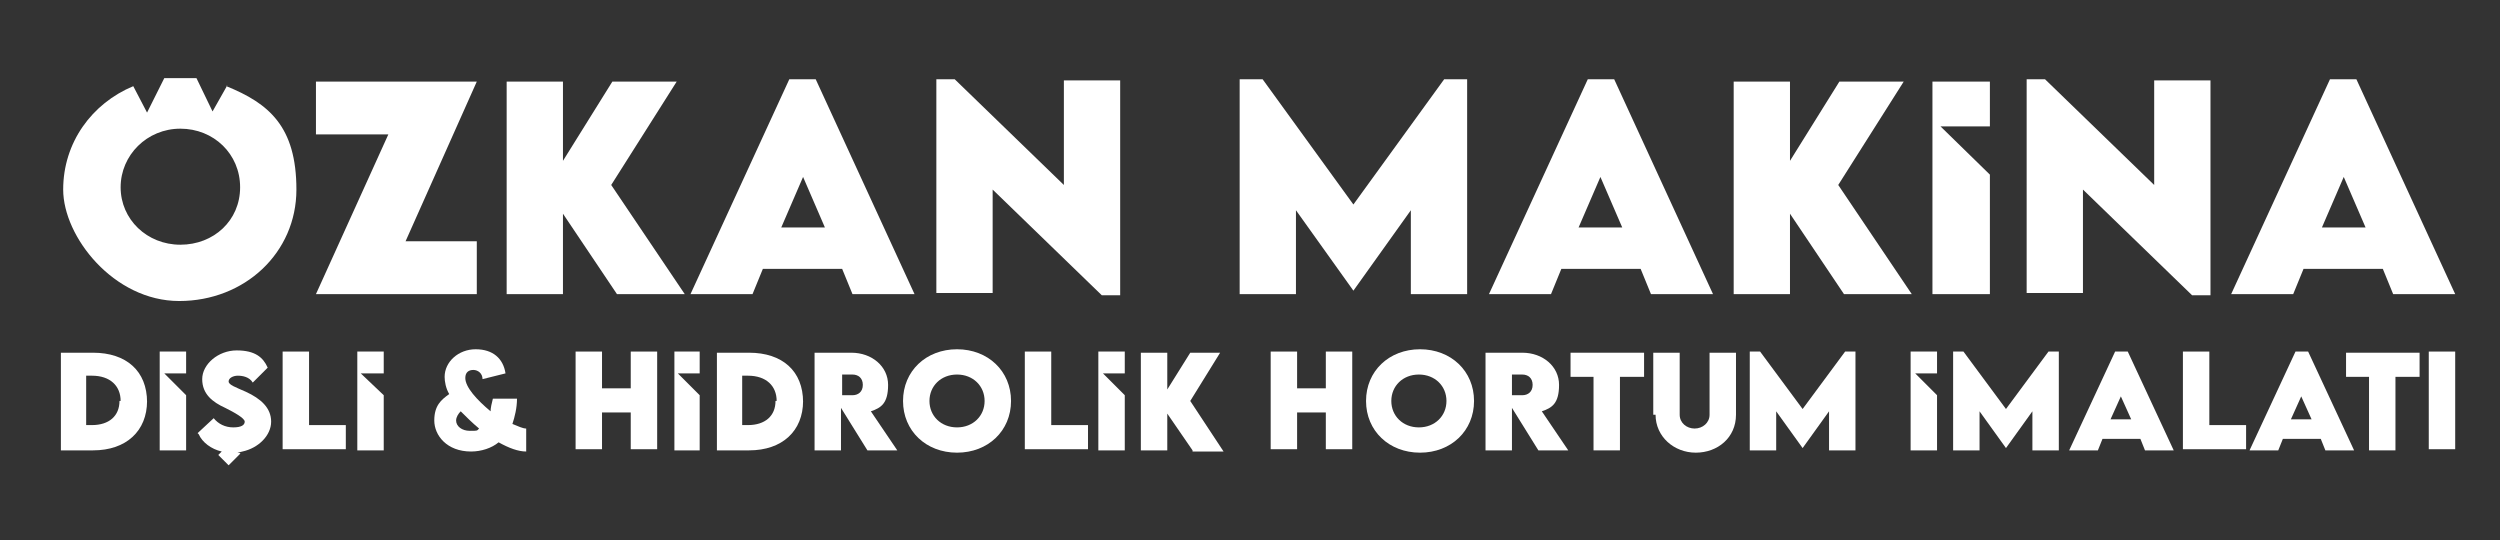 <?xml version="1.0" encoding="UTF-8"?>
<svg id="katman_1" xmlns="http://www.w3.org/2000/svg" xmlns:xlink="http://www.w3.org/1999/xlink" version="1.1" viewBox="0 0 217.6 47">
  <rect x="0" y="0" width="217.6" height="47" fill="#333333" stroke="none"/>
  <!-- Generator: Adobe Illustrator 29.2.1, SVG Export Plug-In . SVG Version: 2.1.0 Build 116)  -->
  <defs>
    <style>
      .st0 {
        fill: #fff;
      }
    </style>
  </defs>
  <g>
    <path class="st0" d="M19.8,7.4l-1.3,2.3-1.4-2.9c-.5,0-.9,0-1.4,0s-.9,0-1.4,0l-1.5,3-1.2-2.3c-3.6,1.5-6.1,4.9-6.1,9s4.4,9.7,10.1,9.7,10.2-4.2,10.2-9.7-2.4-7.5-6.1-9ZM15.7,21.3c-2.9,0-5.2-2.2-5.2-5s2.3-5.1,5.2-5.1,5.2,2.2,5.2,5.1-2.3,5-5.2,5Z"/>
    <path class="st0" d="M33.8,11.7h-6.3v-4.6h14l-6.2,13.9h6.2v4.6h-14l6.3-13.9Z"/>
    <path class="st0" d="M53.7,25.6l-4.7-7v7h-4.9V7.1h4.9v6.9l4.3-6.9h5.6l-5.7,9,6.4,9.5h-6Z"/>
    <path class="st0" d="M73.3,23.4h-6.9l-.9,2.2h-5.4l8.6-18.7h2.3l8.6,18.7h-5.4l-.9-2.2ZM71.8,19.8l-1.9-4.4-1.9,4.4h3.8Z"/>
    <path class="st0" d="M97.5,7v18.7h-1.6l-9.5-9.2v9h-4.9V6.9h1.6l9.5,9.2V7h4.9Z"/>
    <path class="st0" d="M127.7,6.9v18.7h-4.9v-7.3l-5,7h0l-5-7v7.3h-4.9V6.9h2l7.9,10.9,7.9-10.9h2Z"/>
    <path class="st0" d="M142.8,23.4h-6.9l-.9,2.2h-5.4l8.6-18.7h2.3l8.6,18.7h-5.4l-.9-2.2ZM141.2,19.8l-1.9-4.4-1.9,4.4h3.8Z"/>
    <path class="st0" d="M160.5,25.6l-4.7-7v7h-4.9V7.1h4.9v6.9l4.3-6.9h5.6l-5.7,9,6.4,9.5h-6Z"/>
    <polygon class="st0" points="173.2 11 173.2 7.1 168.2 7.1 168.2 25.6 173.2 25.6 173.2 15.2 168.9 11 173.2 11"/>
    <path class="st0" d="M192.4,7v18.7h-1.6l-9.5-9.2v9h-4.9V6.9h1.6l9.5,9.2V7h4.9Z"/>
    <path class="st0" d="M207.4,23.4h-6.9l-.9,2.2h-5.4l8.6-18.7h2.3l8.6,18.7h-5.4l-.9-2.2ZM205.9,19.8l-1.9-4.4-1.9,4.4h3.8Z"/>
  </g>
  <path class="st0" d="M12.8,34.9c0,2.6-1.8,4.3-4.7,4.3h-2.8v-8.5h2.8c2.9,0,4.7,1.6,4.7,4.3ZM10.5,34.9c0-1.3-.9-2.2-2.5-2.2h-.5v4.3h.5c1.5,0,2.4-.8,2.4-2.1Z"/>
  <path class="st0" d="M17.2,37.7l1.4-1.3c.4.5,1,.8,1.7.8s1-.2,1-.5-.9-.8-1.7-1.2c-1.1-.5-2-1.2-2-2.5s1.4-2.5,3-2.5,2.3.6,2.7,1.5l-1.3,1.3c-.3-.5-.9-.6-1.3-.6s-.8.2-.8.5.6.5,1.5.9c1.3.6,2.2,1.4,2.2,2.6s-1.1,2.3-2.5,2.6,0,0-.2.2c-.3.3-1,1-1,1s-.9-.9-.9-.9l.3-.3s0,0,0,0c-.9-.2-1.7-.8-2-1.5ZM17.2,37.7l1.4-1.3c.4.5,1,.8,1.7.8s1-.2,1-.5-.9-.8-1.7-1.2c-1.1-.5-2-1.2-2-2.5s1.4-2.5,3-2.5,2.3.6,2.7,1.5l-1.3,1.3c-.3-.5-.9-.6-1.3-.6s-.8.2-.8.5.6.5,1.5.9c1.3.6,2.2,1.4,2.2,2.6s-1.1,2.3-2.5,2.6-1.2,1.2-1.2,1.2-.9-.9-.9-.9l.3-.3s0,0,0,0c-.9-.2-1.7-.8-2-1.5Z"/>
  <path class="st0" d="M30.1,37v2.1h-5.5v-8.5h2.3v6.4h3.3Z"/>
  <path class="st0" d="M45.8,39.3c-.7,0-1.5-.3-2.4-.8-.6.5-1.5.8-2.4.8-2.1,0-3.2-1.4-3.2-2.7s.6-1.8,1.3-2.3c-.3-.5-.4-1.1-.4-1.5,0-1.3,1.2-2.4,2.7-2.4s2.4.8,2.6,2.1l-2,.5c0-.5-.4-.8-.8-.8s-.7.2-.7.7c0,.8,1,1.9,2.2,2.9,0-.3.1-.7.2-1.1h2.1c0,.8-.2,1.6-.4,2.2.5.2.9.4,1.2.4v2ZM41.7,37.3c-.6-.5-1.1-1-1.6-1.5-.2.2-.4.5-.4.8,0,.5.5.9,1.2.9s.6,0,.8-.2Z"/>
  <path class="st0" d="M57.2,30.6v8.5h-2.3v-3.2h-2.5v3.2h-2.3v-8.5h2.3v3.2h2.5v-3.2h2.3Z"/>
  <path class="st0" d="M69.9,34.9c0,2.6-1.8,4.3-4.7,4.3h-2.8v-8.5h2.8c2.9,0,4.7,1.6,4.7,4.3ZM67.6,34.9c0-1.3-.9-2.2-2.5-2.2h-.5v4.3h.5c1.5,0,2.4-.8,2.4-2.1Z"/>
  <path class="st0" d="M75.5,39.2l-2.3-3.7v3.7h-2.3v-8.5s3.2,0,3.2,0c1.8,0,3.2,1.2,3.2,2.8s-.6,2-1.5,2.3l2.3,3.4h-2.7ZM73.3,34.4h.9c.5,0,.9-.3.9-.9s-.4-.9-.9-.9h-.9v1.7Z"/>
  <path class="st0" d="M78.6,34.9c0-2.6,2-4.5,4.7-4.5s4.7,1.9,4.7,4.5-2,4.5-4.7,4.5-4.7-1.9-4.7-4.5ZM85.7,34.9c0-1.3-1-2.3-2.4-2.3s-2.4,1-2.4,2.3,1,2.3,2.4,2.3,2.4-1,2.4-2.3Z"/>
  <path class="st0" d="M94.7,37v2.1h-5.5v-8.5h2.3v6.4h3.3Z"/>
  <path class="st0" d="M103.8,39.2l-2.2-3.2v3.2h-2.3v-8.5h2.3v3.2l2-3.2h2.6l-2.6,4.2,2.9,4.4h-2.7Z"/>
  <path class="st0" d="M117.7,30.6v8.5h-2.3v-3.2h-2.5v3.2h-2.3v-8.5h2.3v3.2h2.5v-3.2h2.3Z"/>
  <path class="st0" d="M118.9,34.9c0-2.6,2-4.5,4.7-4.5s4.7,1.9,4.7,4.5-2,4.5-4.7,4.5-4.7-1.9-4.7-4.5ZM125.9,34.9c0-1.3-1-2.3-2.4-2.3s-2.4,1-2.4,2.3,1,2.3,2.4,2.3,2.4-1,2.4-2.3Z"/>
  <path class="st0" d="M133.9,39.2l-2.3-3.7v3.7h-2.3v-8.5s3.2,0,3.2,0c1.8,0,3.2,1.2,3.2,2.8s-.6,2-1.5,2.3l2.3,3.4h-2.7ZM131.6,34.4h.9c.5,0,.9-.3.9-.9s-.4-.9-.9-.9h-.9v1.7Z"/>
  <path class="st0" d="M143,32.8h-2v6.4h-2.3v-6.4h-2v-2.1h6.4v2.1Z"/>
  <path class="st0" d="M143.9,36.1v-5.4h2.3v5.4c0,.7.6,1.2,1.3,1.2s1.3-.5,1.3-1.2v-5.4h2.3v5.4c0,2-1.6,3.3-3.5,3.3s-3.5-1.4-3.5-3.3Z"/>
  <path class="st0" d="M161.5,30.6v8.6h-2.3v-3.4l-2.3,3.2h0l-2.3-3.2v3.4h-2.3v-8.6h.9l3.7,5,3.7-5h.9Z"/>
  <path class="st0" d="M179.2,30.6v8.6h-2.3v-3.4l-2.3,3.2h0l-2.3-3.2v3.4h-2.3v-8.6h.9l3.7,5,3.7-5h.9Z"/>
  <path class="st0" d="M186.2,38.2h-3.2l-.4,1h-2.5l4-8.6h1.1l4,8.6h-2.5l-.4-1ZM185.5,36.5l-.9-2-.9,2h1.8Z"/>
  <path class="st0" d="M195.5,37v2.1h-5.5v-8.5h2.3v6.4h3.3Z"/>
  <path class="st0" d="M201.9,38.2h-3.2l-.4,1h-2.5l4-8.6h1.1l4,8.6h-2.5l-.4-1ZM201.2,36.5l-.9-2-.9,2h1.8Z"/>
  <path class="st0" d="M210.5,32.8h-2v6.4h-2.3v-6.4h-2v-2.1h6.4v2.1Z"/>
  <path class="st0" d="M211.4,30.6h2.3v8.5h-2.3v-8.5Z"/>
  <polygon class="st0" points="16.2 32.5 16.2 30.6 13.9 30.6 13.9 39.2 16.2 39.2 16.2 34.4 14.3 32.5 16.2 32.5"/>
  <polygon class="st0" points="33.4 32.5 33.4 30.6 31.1 30.6 31.1 39.2 33.4 39.2 33.4 34.4 31.4 32.5 33.4 32.5"/>
  <polygon class="st0" points="60.9 32.5 60.9 30.6 58.7 30.6 58.7 39.2 60.9 39.2 60.9 34.4 59 32.5 60.9 32.5"/>
  <polygon class="st0" points="97.9 32.5 97.9 30.6 95.6 30.6 95.6 39.2 97.9 39.2 97.9 34.4 96 32.5 97.9 32.5"/>
  <polygon class="st0" points="168.6 32.5 168.6 30.6 166.3 30.6 166.3 39.2 168.6 39.2 168.6 34.4 166.7 32.5 168.6 32.5"/>
</svg>